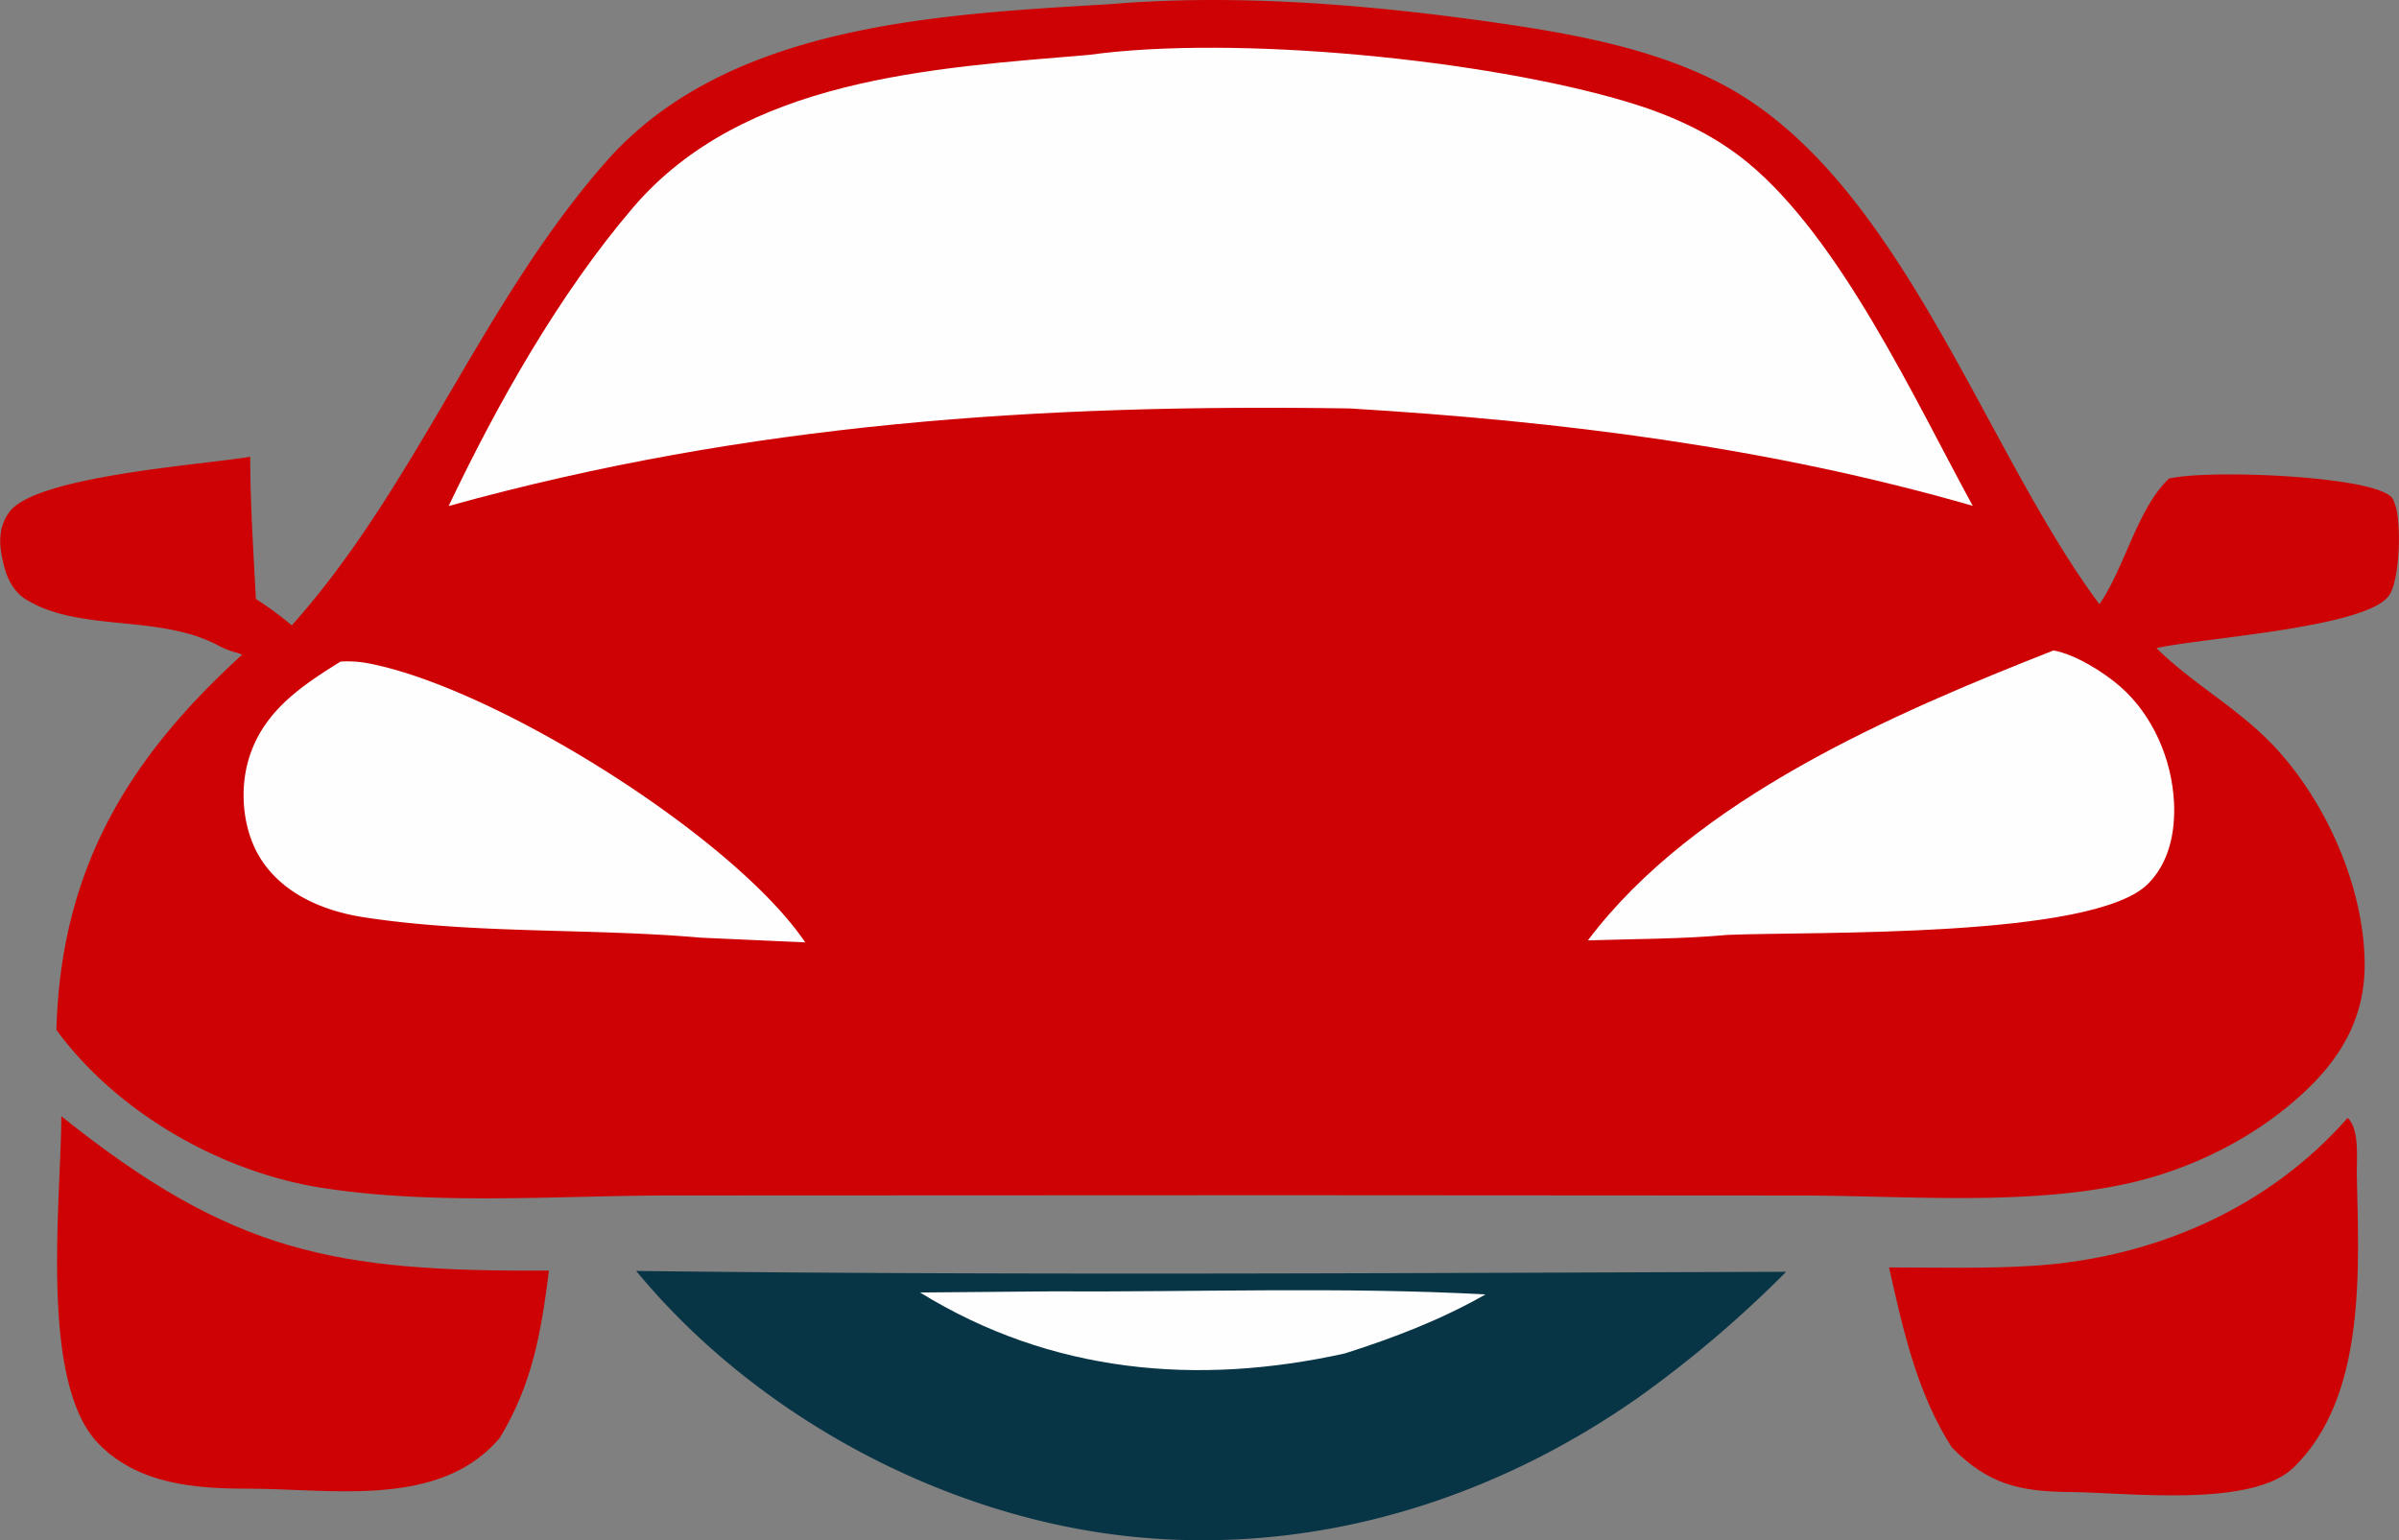 <svg xmlns="http://www.w3.org/2000/svg" viewBox="0 0 850.17 545.9"><rect x="0" y="0" width="850.17" height="545.9" fill="#808080" stroke="none"/><defs><style>.cls-1{fill:#ce0204;}.cls-2{fill:#083546;}.cls-3{fill:#fefefe;}</style></defs><g id="Слой_2" data-name="Слой 2"><g id="Layer_1" data-name="Layer 1"><path class="cls-1" d="M832,396.18c4.31,4.22,3.1,14.59,3.22,20.33.69,33,3.47,78.46-22.35,103.57C798,534.53,754.1,529,733.66,528.8c-18-.14-29.08-2.69-42-15.84-12.38-19.42-17.24-41.62-22.21-63.76,17,0,34.32.51,51.28-.59C763.18,445.85,803.7,428.39,832,396.18Z"/><path class="cls-1" d="M21.75,395.63C82.2,444,118.32,450.82,194.54,450.31c-2.77,22-5.87,40.28-17.5,59.44-1,1.1-2,2.21-3.07,3.25-21.56,21-57.61,14.67-85.42,14.63-19.18,0-39.58-1.41-53.74-16.06C13.78,489.82,21.63,425.68,21.75,395.63Z"/><path class="cls-2" d="M225.46,450.45c135.74,1.62,271.76.74,407.53.3a409.36,409.36,0,0,1-51.09,43.64C529.46,531.6,466.68,551,402.29,544.74,335.47,538.25,268.14,502.23,225.46,450.45Z"/><path class="cls-3" d="M372.2,457.69c51.31.3,103-1.68,154.24,1.08-15.91,9.05-32.46,15.38-49.83,20.91-52.36,11.62-104.18,7-150.55-21.59Z"/><path class="cls-1" d="M393.62,1.45c45.23-3.78,93,.31,137.81,6.77,26.44,3.82,55.25,9.14,79,21.71,63,33.27,92.27,128.83,133.58,184.22,9.07-13.22,13.49-34,24.66-44.55,13.82-3.12,64.84-1.14,76.83,5.2,2.29,1.21,2.58,1.86,3.41,4.39,2.12,6.46,1.56,25.8-2.09,31.61-7.35,11.71-66.66,15.24-82.58,18.91,12.11,12,27.45,20.52,39.6,32.66C823.58,282.08,838,314,838,342.06c0,17.18-7.14,30.93-19.21,42.88-17.38,17.21-41.24,29.35-65,34.57-36.51,8-79.19,4.2-116.56,4.21l-183.48-.11-216,.09c-40.47.05-83.79,3.55-123.75-2.72-35.74-5.61-72.5-26.62-94-55.93,0-1.64.09-3.27.17-4.91,2.78-54.58,26.5-92.47,65.67-128.13-.59-.21-1.18-.45-1.78-.64a29.58,29.58,0,0,1-6.13-2.28c-21.13-11.65-49.09-4.82-68.44-16.45-5.54-3.33-7.6-9.12-8.81-15.29-1.12-5.73-.91-11.19,2.73-16,9.54-12.68,68.73-16.65,85.27-19.47,0,16.81,1.15,33.61,2,50.4a121.07,121.07,0,0,1,12.73,9.36c44-49.18,67.37-114.37,111.33-164.3C257.73,8.43,332.87,5.11,393.62,1.45Z"/><path class="cls-3" d="M120.69,234.48A39.79,39.79,0,0,1,130,235c45,8.28,129.91,61.39,155.36,99l-37-1.67c-39.37-3.44-80.43-1.22-119.42-7.23-13.9-2.15-28-7.93-36.08-20-6.42-9.56-8-23.08-5.23-34.21C92.16,253,105.93,243.64,120.69,234.48Z"/><path class="cls-3" d="M727.75,230.53c7.68,1.39,17.76,7.67,23.68,12.85,11.53,10.1,18.25,25.78,19,40.94.53,10.33-1.62,21.32-9.18,28.91-19.42,19.49-118.4,16.83-149.1,18.12-16.31,1.49-33,1.41-49.42,1.94C600.48,283.08,671.12,252.78,727.75,230.53Z"/><path class="cls-3" d="M386,19.44c51.79-7.14,140.67,1.67,190.66,16.67,15.37,4.61,30,11.11,42.52,21.36,33.15,27.23,59.23,83.9,79.92,121.8-72.25-20.81-145.94-30-220.78-34.51C369,143.07,265.14,149.89,159,179.34c17.27-36.29,39.12-75.07,65.32-105.75C263.41,27.84,330,24.15,386,19.44Z"/></g></g></svg>